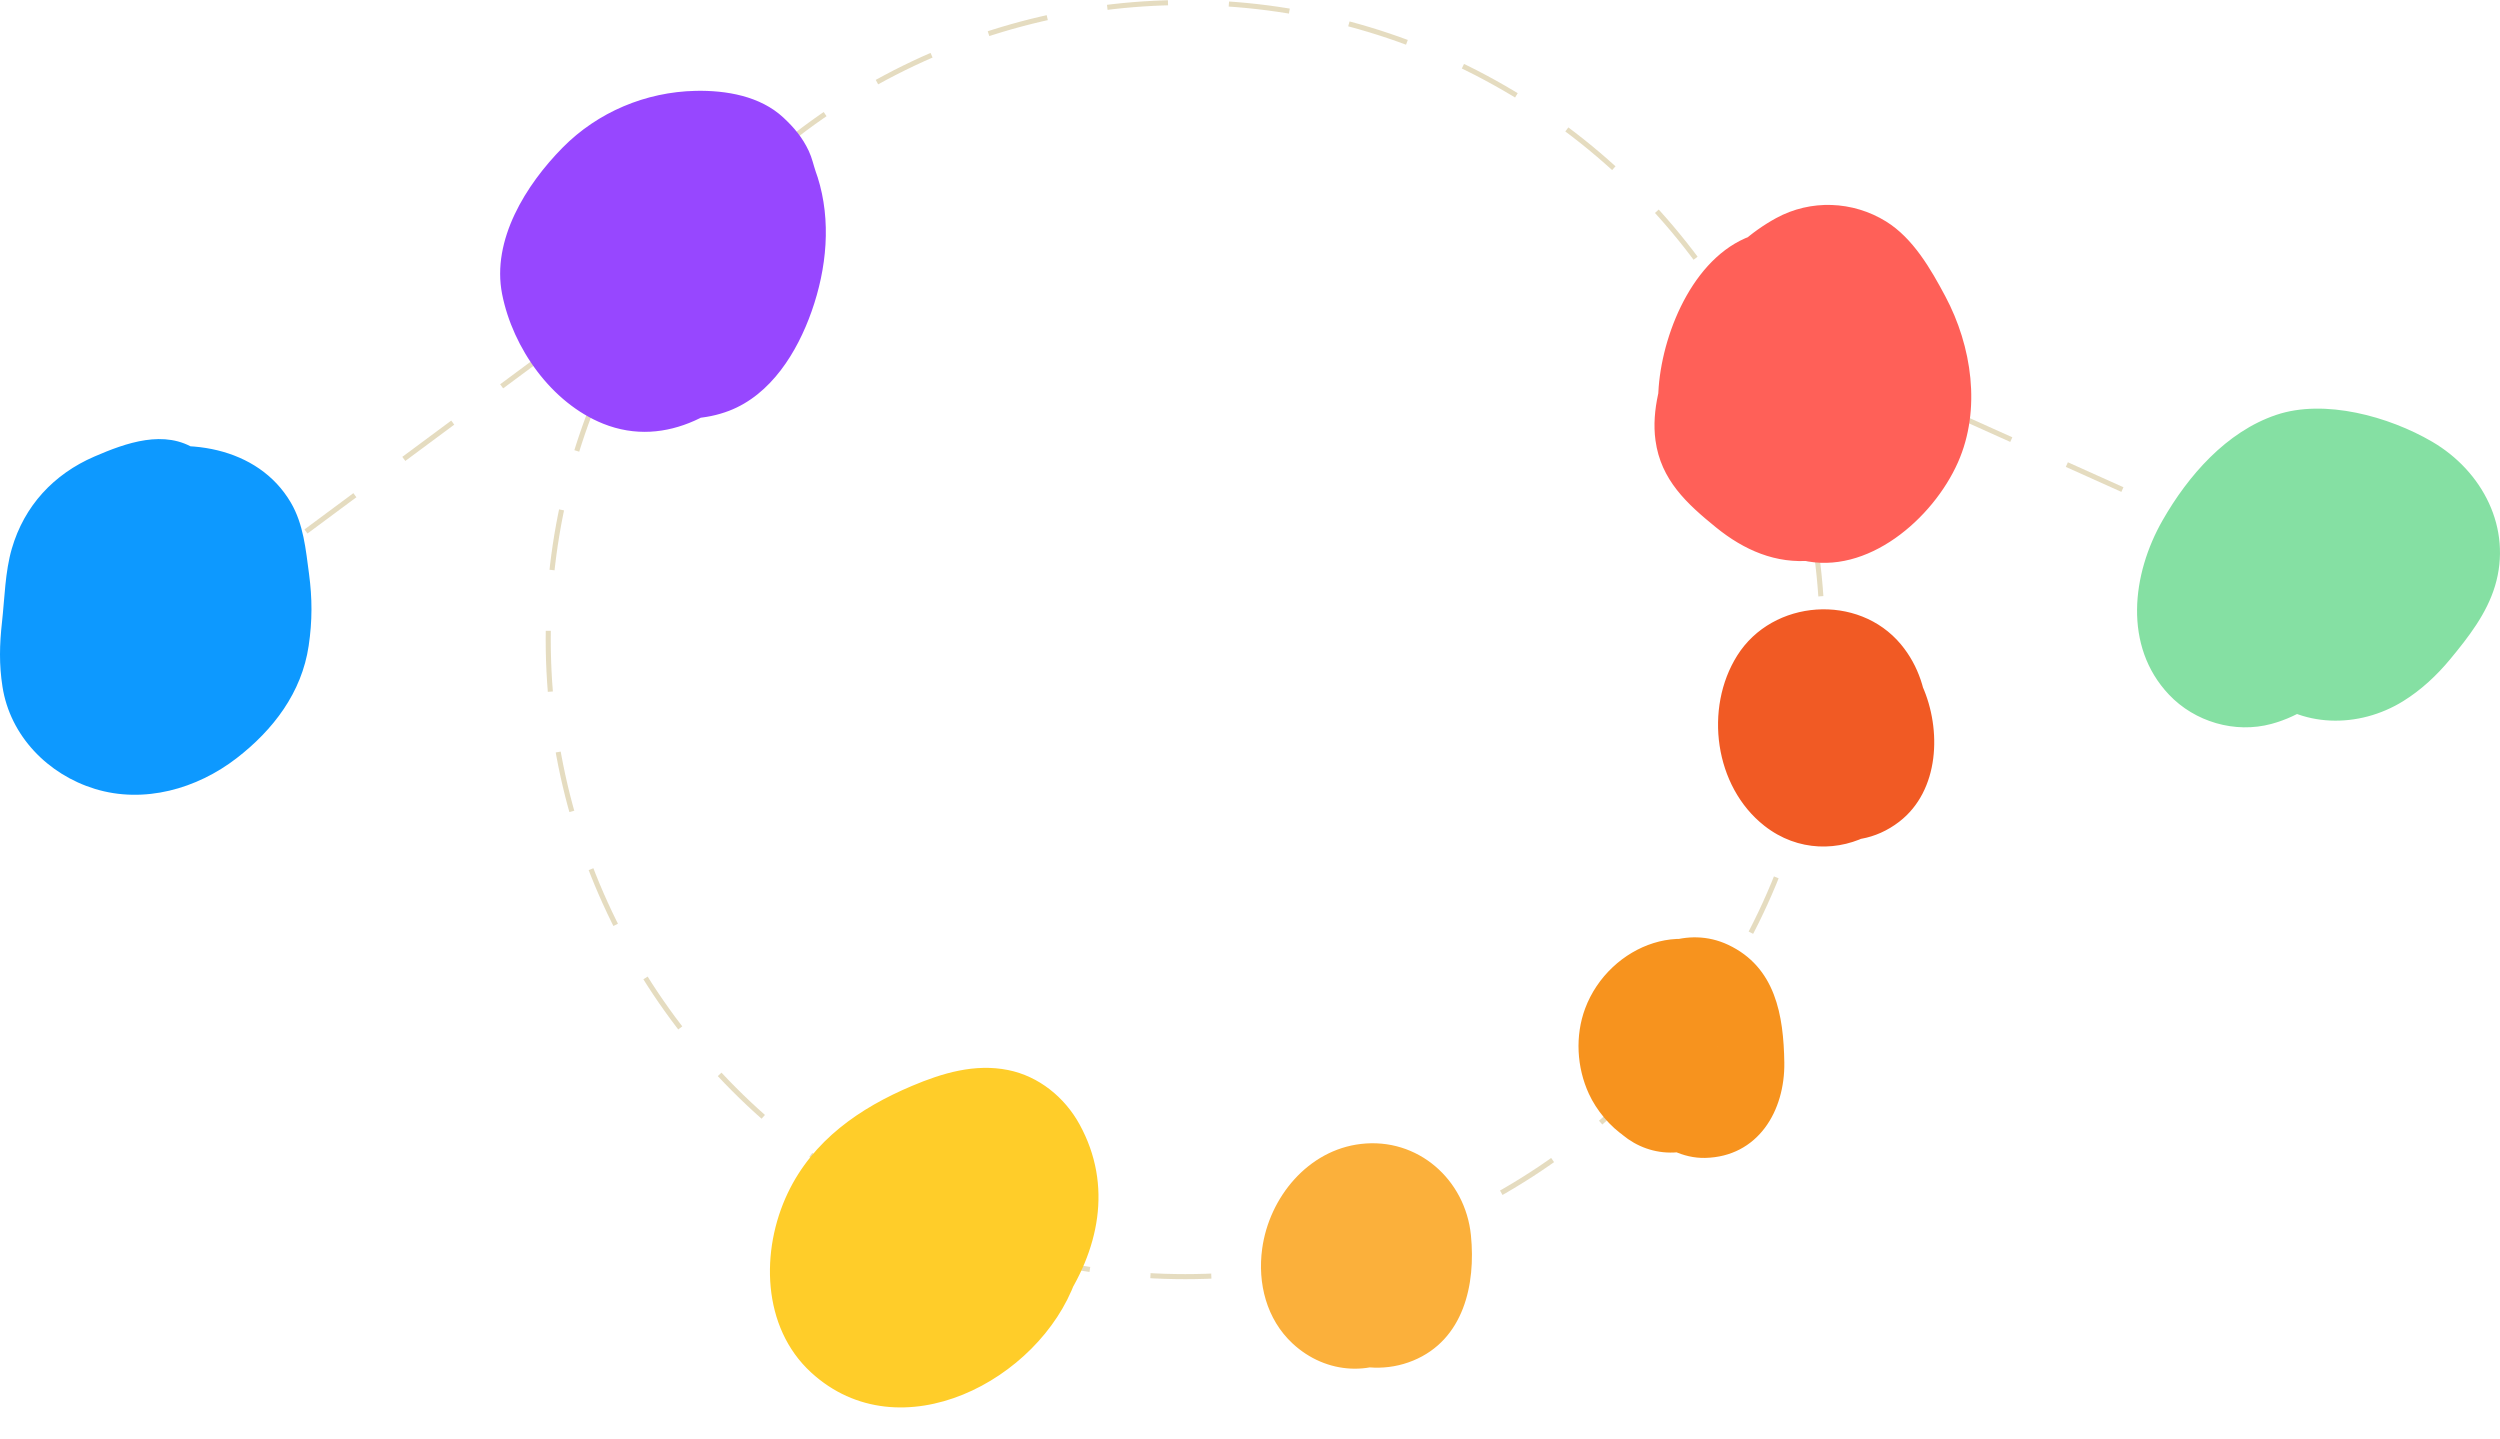 <svg width="985" height="567" viewBox="0 0 985 567" fill="none" xmlns="http://www.w3.org/2000/svg">
<path opacity="0.4" d="M683 124L921 231" stroke="#BEA763" stroke-width="2" stroke-dasharray="24 24"/>
<circle opacity="0.4" cx="467" cy="252" r="251" stroke="#BEA763" stroke-width="2" stroke-dasharray="24 24"/>
<path d="M715.542 138.253C709.379 125.861 692.01 126.513 684.316 137.27C678.741 145.045 675.657 156.083 675.226 165.535C674.156 188.742 685.479 214.819 709.984 220.729C735.683 226.92 761.611 204.347 771.436 182.162C780.665 161.326 776.908 136.354 766.454 116.745C760.749 106.021 753.773 93.875 743.137 87.274C730.017 79.135 713.409 78.483 699.788 85.936C679.506 97.034 666.684 116.712 658.71 137.935C654.474 149.199 650.609 161.378 652.262 173.536C654.38 189.114 664.63 198.473 676.1 207.787C687.086 216.697 699.639 222.28 714.111 220.843C728.377 219.42 741.438 210.042 749.619 198.605C763.375 179.393 765.691 153.082 756.208 131.548C751.223 120.224 742.851 110.26 732.964 102.888C721.469 94.311 706.124 88.094 691.885 92.315C668.296 99.303 655.326 129.652 653.524 152.434C652.38 166.915 654.807 182.948 664.704 194.285C675.224 206.333 691.419 212.182 707.258 209.737C732.896 205.787 755.138 179.762 755.935 153.856C756.439 137.301 750.166 121.779 736.901 111.463C723.533 101.062 704.554 99.772 690.199 108.674C676.131 117.396 672.081 133.193 669.617 148.582C667.127 164.181 666.867 181.84 679.265 193.402C688.803 202.289 702.767 204.456 714.783 199.425C722.334 196.264 727.999 190.07 732.768 183.645C739.821 174.165 745.38 163.469 747.16 151.67C749.919 133.378 740.609 114.879 723.523 107.424C715.276 103.828 706.538 103.96 698.098 106.465C687.061 109.738 679.55 117.815 674.593 127.938C669.265 138.795 668.921 152.943 670.52 164.717C672.66 180.404 680.286 196.031 695.914 202.029C713.17 208.656 732.261 200.136 742.093 185.202C749.622 173.754 752.816 160.491 751.218 146.896C749.085 128.753 734.898 111.438 716.053 109.533C694.821 107.393 677.528 122.217 674.64 143.046C672.818 156.222 674.83 169.182 679.361 181.554C683.598 193.121 698.727 201.005 710.696 198.606C722.703 196.204 735.269 185.927 735.494 172.662C735.543 169.858 735.714 167.064 735.752 164.264C735.82 161.239 735.732 158.218 735.498 155.197C735.353 152.901 735.343 153.763 735.464 157.798C734.869 155.176 736.189 152.236 735.819 149.646C725.001 156.171 714.178 162.686 703.359 169.211C695.506 166.111 691.112 160.958 690.166 153.759C690.428 154.842 690.602 155.938 690.701 157.041C690.742 151.865 690.654 150.876 690.423 154.066C690.015 159.393 692.838 147.628 690.522 152.847C693.072 148.473 693.496 147.623 691.805 150.294C690.297 152.197 690.475 152.064 692.349 149.891C701.193 139.081 714.122 141.528 731.141 157.217C729.961 154.29 730.215 155.297 731.871 160.227C732.291 159.075 731.008 155.891 730.827 154.456C730.671 153.167 730.559 151.859 730.517 150.559C730.574 155.216 730.674 155.909 730.78 152.617C731.103 150.072 732.69 145.139 730.203 152.889C733.048 146.113 729.356 149.589 719.134 163.326C701.086 167.17 690.32 161.868 686.856 147.435C686.979 142.974 686.917 141.894 686.658 144.199C686.324 146.513 686.6 145.452 687.492 141.029C687.127 142.156 686.692 143.274 686.199 144.352C688.574 140.175 688.943 139.469 687.323 142.24C686.295 143.742 685.341 145.291 684.276 146.771C683.567 147.748 682.847 148.731 682.106 149.696C677.223 155.75 681.984 153.101 696.405 141.755C701.558 142.307 706.707 142.847 711.861 143.399C711.459 143.236 711.062 143.058 710.66 142.895C716.307 148.225 721.954 153.554 727.585 158.877C728.022 162.203 728.463 165.54 728.899 168.866C728.91 167.45 728.948 166.035 729.024 164.616C729.141 162.493 729.322 160.367 729.578 158.261C729.792 156.503 730.06 154.747 730.376 153.009C730.444 152.662 730.497 152.309 730.565 151.961C731.245 148.742 731.114 149.183 730.159 153.291C730.344 152.615 730.535 151.922 730.719 151.246C733.85 142.548 728.173 146.479 713.71 163.054C709.3 163.633 704.677 162.883 700.967 160.286C695.87 156.715 697.16 156.414 698.768 158.528C696.153 153.963 695.541 153.156 696.918 156.139C695.614 151.053 695.227 150.131 695.764 153.359C695.71 151.973 695.66 150.597 695.605 149.21C695.16 152.364 695.415 151.669 696.388 147.131C696.571 146.864 695.067 150.599 695.098 150.638C695.75 149.475 696.408 148.322 697.06 147.159C696.438 148.243 695.774 149.292 695.047 150.318C694.652 150.85 694.258 151.383 693.864 151.916C691.759 154.429 692.204 153.98 695.182 150.56C694.674 150.986 694.181 151.418 693.673 151.844C691.512 153.406 691.561 153.397 693.819 151.844C694.395 151.454 694.977 151.074 695.565 150.679C692.327 151.959 693.15 151.735 698.055 149.997C699.472 150.009 700.893 150.031 702.31 150.042C699.157 149.688 699.926 149.963 704.607 150.872C707.25 151.942 709.459 153.603 711.235 155.827C713.407 159.879 713.976 160.824 712.974 158.648C711.299 154.677 714.591 166.431 713.442 159.81C712.302 153.265 712.585 166.077 713.398 159.83C713.631 158.024 713.851 156.132 713.998 154.312C714.424 149.319 713.965 155.856 713.324 156.368C713.692 156.071 717.205 146.081 717.119 145.948C717.783 147.075 713.547 151.955 716.604 147.063C717.742 145.247 719.249 143.608 720.339 141.774C711.609 144.395 702.873 147.033 694.143 149.655C695.31 150.081 696.459 150.555 697.584 151.093C696.778 151.797 691.556 147.385 696.474 150.706C697.003 151.063 699.837 153.617 700.202 153.52C699.218 152.589 698.238 151.67 697.243 150.744C698.116 151.632 698.961 152.546 699.756 153.495C700.145 153.981 700.534 154.466 700.912 154.956C702.807 157.654 702.418 156.932 699.738 152.778C700.075 153.854 700.935 155.037 701.413 156.103C701.658 156.679 701.887 157.249 702.132 157.825C703.248 160.991 703.015 160.146 701.442 155.285C701.711 156.444 701.915 157.605 702.075 158.787C702.362 161.956 702.418 161.139 702.243 156.337C702.077 157.467 702.18 158.726 702.067 159.885C701.999 160.47 701.936 161.065 701.857 161.654C701.307 164.75 701.538 164 702.555 159.416C701.931 159.906 701.055 163.57 700.749 164.42C698.743 169.975 703.819 160.234 701.366 163.088C697.677 167.393 702.855 163.172 702.453 162.482C701.96 162.914 701.462 163.361 700.97 163.793C698.278 165.791 698.898 165.408 702.827 162.67C706.8 160.823 710.903 161.265 714.919 162.604C709.957 160.951 720 166.67 715.635 162.995C712.92 160.704 710.022 158.389 707.135 156.333C702.988 153.379 707.654 156.932 708.226 157.678C708.823 158.452 713.511 169.025 711.275 169.421C711.334 168.788 711.409 168.161 711.468 167.528C712.047 164.406 711.883 164.981 710.974 169.279C710.811 169.181 712.268 165.164 712.434 164.681C713.746 160.663 715.111 156.648 716.672 152.717C717.167 151.466 719.364 144.335 720.639 143.855C720.071 144.941 719.498 146.016 718.929 147.101C719.568 145.997 720.235 144.894 720.931 143.83C721.979 142.225 723.183 140.762 724.262 139.197C726.879 135.386 723.384 141.24 722.889 140.459C722.707 140.171 726.858 136.925 727.172 136.626C731.394 132.57 721.001 139.103 726.543 137.106C721.819 138.248 720.982 138.531 724.055 137.971C720.833 137.609 717.615 137.257 714.393 136.895C712.779 136.326 706.974 129.762 709.826 133.917C710.968 135.582 712.23 137.219 713.416 138.863C717.722 144.82 711.609 135.07 713.613 139.157C714.451 140.879 715.471 142.506 716.297 144.232C717.293 146.305 718.076 148.434 718.994 150.541C721.821 157.082 718.419 144.904 719.315 151.993C719.465 153.179 719.734 154.338 719.883 155.524C720.032 156.71 720.133 157.905 720.19 159.093C720.159 154.728 720.112 154.063 720.058 157.121C720.023 157.453 719.564 162.46 719.473 162.435C720.494 158.653 720.715 157.763 720.129 159.78C719.894 160.637 719.61 161.476 719.295 162.304C719.078 162.849 718.851 163.4 718.634 163.946C717.374 166.608 717.654 166.086 719.475 162.381C718.76 163.493 717.988 164.565 717.142 165.59C715.176 167.883 715.451 167.615 717.963 164.774C717.668 165.764 709.787 172.898 709.349 172.685C710.31 172.123 711.271 171.56 712.227 170.986C708.022 172.726 710.153 172.536 718.646 170.416C720.259 170.63 726.392 174.514 722.807 171.782C718.339 168.378 725.58 176.026 722.38 171.301C721.28 169.671 719.934 167.847 718.6 166.401C716.379 164.007 720.826 171.483 718.599 166.428C717.645 164.27 716.612 162.201 715.866 159.95C717.498 164.943 715.991 159.406 715.853 158.479C715.722 157.628 715.613 152.677 715.512 156.455C715.556 154.668 715.822 152.94 715.978 151.168C716.475 149.099 716.536 147.001 716.185 144.863C715.84 142.947 715.736 142.862 715.872 144.608C714.2 147.732 712.511 150.85 710.839 153.974C710.264 154.31 709.701 154.642 709.126 154.979C715.432 152.745 718.407 144.025 715.542 138.253Z" fill="#FF6058"/>
<path opacity="0.4" d="M82 238L264 103" stroke="#BEA763" stroke-width="2" stroke-dasharray="24 24"/>
<path d="M541.714 480.435C535.963 479.074 531.112 478.719 527.065 483.945C523.046 489.126 522.961 496.258 524.312 502.378C527.438 516.495 536.862 542.585 556.092 533.898C571.488 526.947 570.114 503.382 567.827 489.53C564.861 471.627 548.626 455.669 529.45 461.833C508.059 468.701 499.229 493.511 506.371 513.689C513.512 533.868 536.969 544.218 556.752 536.085C576.7 527.893 581.497 506.125 579.544 486.695C577.334 464.657 558.546 448.114 536.218 450.711C515.362 453.128 500.075 471.752 497.3 491.958C495.423 505.594 498.999 519.749 509.263 529.32C522.435 541.59 541.737 542.849 555.964 531.185C568.119 521.219 570.848 500.875 559.994 488.846C549.94 477.708 529.558 472.898 517.655 484.817C521.11 483.236 524.572 481.635 528.027 480.054C533.073 480.594 538.12 481.134 543.179 481.668C550.198 488.322 552.531 489.918 550.146 486.456C549.639 485.61 549.058 484.814 548.389 484.073C549.09 485.136 549.783 486.218 550.484 487.281C549.561 484.972 549.465 484.935 550.2 487.184C550.791 489.465 550.853 489.389 550.36 486.968C550.365 487.943 550.369 488.918 550.387 489.887C550.157 493.016 548.974 495.485 546.817 497.317C545.388 498.63 545.534 498.564 547.27 497.114C545.005 498.849 543.13 498.953 540.556 499.676C538.566 499.559 538.681 499.603 540.937 499.777C540.023 499.594 539.114 499.425 538.199 499.243C531.083 493.978 533.357 496.514 530.807 491.683C530.916 492.499 531.012 493.321 531.122 494.136C531.158 492.359 531.159 492.326 531.114 494.012C531.106 495.745 530.962 497.459 530.856 499.188C530.626 503.247 531.659 497.835 532.886 496.036C537.656 489.029 543.875 489.363 549.65 493.708C549.254 493.181 548.858 492.654 548.467 492.141C549.417 493.044 549.966 494.127 550.143 495.377C550.567 497.253 550.562 496.919 550.101 494.355C550.163 494.887 550.232 495.433 550.308 495.96C549.598 498.199 549.684 497.712 550.54 494.478C550.968 492.861 551.331 491.241 551.616 489.592C552.623 492.408 541.686 496.302 544.815 496.068C541.905 495.756 538.981 495.449 536.07 495.137C534.563 494.596 535.756 493.9 535.51 495.852C535.262 497.869 536.484 500.845 536.785 502.839C537.357 506.651 537.976 510.424 536.313 514.037C537.842 511.91 539.357 509.789 540.886 507.663C540.443 508.069 540.007 508.489 539.565 508.896C542.005 507.802 544.445 506.707 546.885 505.613C546.446 505.634 546.013 505.668 545.574 505.689C548.081 505.958 550.587 506.227 553.108 506.491C554.451 507.058 554.294 506.744 552.631 505.535C551.324 504.264 550.058 502.974 548.819 501.64C547.123 499.822 545.264 497.997 543.852 495.956C542.958 494.675 541.954 493.508 541.873 491.862C542.342 490.659 542.715 489.419 542.945 488.147C543.201 486.11 542.865 486.181 541.961 488.38C546.357 487.113 546.208 481.495 541.714 480.435Z" fill="#FBB03B"/>
<path d="M667.927 401.014C667.259 400.851 666.581 400.693 665.913 400.53C667.586 401.167 669.274 401.81 670.946 402.447C656.081 392.327 637.209 404.842 637.6 422.178C637.979 439.136 654.605 456.602 671.812 456.216C692.629 455.757 703.308 437.75 703.021 418.611C702.73 400.055 699.578 381.039 680.872 372.245C664.878 364.731 647.49 372.606 636.811 385.133C626.602 397.119 624.619 416.76 628.958 431.415C633.211 445.791 646.952 455.939 662.284 453.846C675.83 451.984 683.682 442.192 689.39 430.89C697.164 415.505 699.169 394.204 686.531 380.774C666.326 359.301 633.963 372.213 624.566 397.292C620.53 408.082 621.223 420.554 626.021 430.962C631.98 443.899 646.969 456.565 662.163 452.222C669.141 450.23 675.884 447.656 680.082 441.204C684.079 435.067 685.443 428.684 684.814 421.36C684.414 416.64 681.722 407.955 677.498 405.043C675.435 402.679 675.745 403.491 678.42 407.482C677.457 405.246 677.434 405.401 678.336 407.942C679.151 409.848 679.385 411.843 679.043 413.937C677.736 418.181 677.604 418.887 678.614 416.044C674.341 425.659 659.606 432.675 649.427 423.228C646.298 419.401 643.165 415.563 640.025 411.741C639.375 409.88 639.083 407.991 639.138 406.051C639.162 403.69 639.081 403.686 638.889 406.057C638.784 406.646 638.689 407.23 638.583 407.818C639.586 403.988 639.764 403.089 639.135 405.102C638.737 405.953 637.493 408.479 637.482 409.25C638.056 408.174 638.624 407.114 639.198 406.037C637.329 408.79 638.041 408.141 641.313 404.099C645.865 402.058 650.417 400.017 654.969 397.976C654.556 398.055 654.148 398.146 653.734 398.226C658.492 398.734 663.26 399.237 668.023 399.756C667.667 399.612 667.317 399.478 666.962 399.334C670.852 402.119 674.747 404.916 678.637 407.701C682.656 418.55 684.077 421.69 682.91 417.143C682.249 414.402 681.473 411.699 680.55 409.022C679.269 405.133 681.245 409.807 681.027 410.763C681.047 410.662 680.091 405.319 680.07 405.302C680.107 406.355 680.154 407.404 680.186 408.446C680.516 406.119 680.471 406.047 680.06 408.225C678.732 410.683 678.153 413.425 675.858 415.405C674.449 416.71 672.808 417.499 670.963 417.771C668.921 418.225 668.55 418.338 669.859 418.108C673.294 417.611 670.767 417.305 662.239 417.193C660.221 415.786 658.199 414.369 656.182 412.962C655.13 411.942 654.502 410.718 654.297 409.317C653.833 407.399 653.857 407.6 654.368 409.919C654.824 413.175 655.152 416.409 655.45 419.695C655.853 424.216 655.872 417.631 655.429 420.061C654.261 426.527 656.926 417.303 657.706 416.214C659.983 413.371 663.155 412.226 667.215 412.77C670.832 410.263 674.074 410.13 676.956 412.377C674.496 410.984 671.911 409.753 669.46 408.382C667.152 407.093 671.05 409.571 671.16 409.64C665.973 405.64 675.613 418.658 670.99 420.189C675.115 418.815 677.447 413.53 676.82 409.48C676.05 404.701 672.321 402.068 667.927 401.014Z" fill="#F7931E"/>
<path d="M710.395 266.462C713.793 264.982 707.145 267.632 707.198 267.623C704.402 268.747 702.277 270.346 700.156 272.402C697.333 275.131 695.429 278.439 694.125 282.124C690.971 291.029 692.477 300.056 695.897 308.611C704.428 329.973 729.615 338.17 748.319 323.742C764.217 311.476 765.039 287.413 757.429 270.345C748.636 250.637 725.379 240.57 705.358 249.561C684.482 258.921 678.452 286.668 686.623 306.684C697.637 333.649 733.735 338.332 750.218 313.863C762.212 296.057 762.937 270.689 748.979 253.899C732.193 233.712 698.467 236.018 684.468 258.282C671.399 279.067 675.469 309.877 695.15 325.35C721.73 346.254 760.668 324.333 756.651 290.887C754.741 275.009 739.622 263.662 724.274 263.999C709.025 264.335 694.17 276.334 693.144 292.323C694.844 280.079 701.1 273.514 711.928 272.635C720.916 267.586 729.295 269.34 737.035 277.897C742.191 284.468 739.916 281.441 738.278 278.846C738.74 280.26 739.197 281.663 739.659 283.078C739.332 280.397 739.243 280.422 739.403 283.178C738.286 287.697 738.109 291.048 734.772 294.841C730.629 300.1 724.568 302.33 716.582 301.547C711.743 298.981 706.899 296.402 702.06 293.836C699.085 290.563 698.135 285.722 698.326 281.475C698.066 287.073 700.94 276.327 698.345 281.839C695.731 287.403 702.289 276.741 702.916 276.317C707.827 274.115 712.738 271.913 717.65 269.711C740.063 293.229 747.903 296.632 741.178 279.871C740.839 278.86 740.507 277.832 740.193 276.81C737.183 267.569 739.515 287.333 740.827 281.233C739.146 285.647 737.465 290.06 735.791 294.456C738.372 290.385 736.005 292.15 728.692 299.749C726.698 300.743 724.628 301.183 722.459 301.051C720.457 301.259 718.494 300.977 716.592 300.194C709.978 294.563 707.89 293.203 710.335 296.096C711.609 297.721 711.201 297.1 709.106 294.251C708.235 290.58 708.149 290.259 708.842 293.278C709.019 294.921 709.147 300.905 709.162 294.312C708.538 298.107 709.405 297.03 711.767 291.063C714.319 283.087 720.699 280.384 730.89 282.948C724.096 281.272 722.883 280.998 727.261 282.121C726.631 281.901 725.996 281.669 725.379 281.443C729.927 284.226 728.538 284.074 730.647 286.888C730.821 288.748 730.916 288.576 730.931 286.402C730.702 281.281 730.723 280.239 730.97 283.256C730.021 285.748 729.072 288.241 728.123 290.733C728.454 290.254 728.779 289.764 729.122 289.28C737.591 276.8 724.416 260.348 710.395 266.462Z" fill="#F15A24"/>
<path d="M242.117 79.741C235.709 79.051 229.603 81.165 224.505 85.045C216.772 90.931 214.133 98.647 214.315 108.097C214.482 117.032 217.291 125.333 220.444 133.625C223.559 141.832 227.8 150.258 235.116 155.525C241.915 160.415 250.372 162.316 258.46 163.846C268.051 165.659 278.067 165.383 287.263 161.854C303.8 155.512 314.117 138.718 319.768 122.698C325.742 105.781 327.601 86.956 322.121 69.727C320.089 63.352 323.493 73.82 321.524 68.039C320.477 64.96 319.979 62.3 318.655 59.475C316.141 54.127 312.85 50.244 308.643 46.321C299.535 37.831 286.107 35.537 274.026 35.797C254.431 36.224 235.525 44.136 221.687 58.148C207.262 72.757 193.612 94.521 197.839 115.904C202.053 137.192 217.301 158.761 237.605 166.924C262.749 177.031 286.973 161.854 302.216 142.576C315.94 125.24 325.922 101.079 316.673 79.383C306.385 55.242 277.295 45.543 253.621 54.578C232.665 62.569 218.24 84.319 216.358 106.355C214.219 131.404 225.188 163.525 253.816 167.058C284.711 170.864 298.334 140.218 301.768 115.052C303.287 103.869 303.559 91.391 299.062 80.877C292.141 64.729 275.303 54.056 257.541 56.732C225.549 61.559 216.557 103.47 225.749 129.595C231.857 146.933 249.745 157.396 267.888 154.795C285.323 152.295 296.558 137.291 303.42 122.452C309.377 109.569 312.549 93.285 306.906 79.794C298.505 59.732 274.501 51.75 255.271 61.038C242.776 67.06 233.584 80.061 230.068 93.284C226.179 107.905 227.113 120.553 231.779 134.902C235.231 145.507 247.575 152.879 258.076 154.009C269.649 155.266 281.413 150.035 288.156 140.522C304.286 117.762 316.428 72.569 282.356 58.962C261.327 50.573 241.209 64.243 234.01 83.854C229.813 95.267 228.587 108.202 231.048 120.121C234.547 137.036 250.653 151.441 268.781 147.804C285.422 144.471 300.464 128.137 296.464 110.072C296.106 108.465 295.987 106.78 295.623 105.19C294.875 101.875 294.966 113.032 295.82 106.826C296.441 102.332 295.679 108.192 294.986 109.199C295.251 108.24 295.569 107.3 295.939 106.381C298.712 99.546 294.383 103.848 282.958 119.299C274.564 119.543 266.182 119.781 257.788 120.024C258.167 120.159 258.552 120.305 258.93 120.439C252.831 114.686 246.726 108.92 240.626 103.166C239.442 89.994 238.724 86.55 238.453 92.827C238.376 93.528 238.294 94.217 238.229 94.912C238.052 96.295 237.817 97.676 237.516 99.041C238.631 94.645 238.834 93.613 238.102 95.954C237.265 97.836 236.529 99.876 235.802 101.809C234.763 104.013 235.251 103.099 237.296 99.068C236.577 100.274 235.806 101.431 234.989 102.579C253.777 104.455 272.565 106.33 291.366 108.2C292.787 113.632 293.142 114.617 292.389 111.16C292.302 110.547 292.222 109.916 292.136 109.303C292.083 114.614 292.127 115.551 292.278 112.108C292.672 109.497 292.549 109.611 291.903 112.435C289.311 117.088 292.429 111.605 292.913 110.229C293.942 108.001 293.389 109.06 291.251 113.437C299.433 102.931 288.275 104.342 257.77 117.657C254.203 113.288 250.624 108.925 247.058 104.556C246.332 93.148 245.692 89.814 245.119 94.546C244.992 95.588 244.807 96.627 244.58 97.641C245.666 93.374 245.844 92.382 245.114 94.664C244.794 95.663 244.427 96.653 244.019 97.618C242.062 103.203 248.099 92.921 244.006 97.783C243.615 98.364 243.218 98.933 242.827 99.514C247.679 93.601 254.409 90.743 263.015 90.941C268.081 92.87 273.164 94.806 278.23 96.736C280.928 99.104 283.096 101.869 284.754 105.051C286.142 110.571 286.57 111.654 286.037 108.3C286.813 117.527 286.367 108.746 286.539 106.351C287.029 99.237 285.088 113.26 286.57 106.323C293.139 90.442 277.843 90.347 240.701 106.015C239.424 100.938 239.008 100.14 239.476 103.638C238.4 94.647 239.184 103.697 238.951 106.119C238.741 108.299 238.308 110.434 238.05 112.607C237.365 115.956 237.522 115.466 238.533 111.13C238.166 112.541 237.752 113.943 237.314 115.327C236.103 118.376 236.563 117.721 238.693 113.362C248.66 107.386 251.093 105.253 246.015 106.979C251.453 106.12 256.873 105.254 262.311 104.395C257.616 104.327 280.591 111.177 280.274 117.837C280.362 116.031 276.453 112.771 279.257 116.28C279.431 116.926 279.605 117.572 279.791 118.213C279.499 117.142 279.273 116.056 279.112 114.954C279.05 114.591 278.989 114.227 278.927 113.864C278.605 110.43 278.537 110.925 278.704 115.369C278.355 114.816 279.014 111.246 279.039 110.946C279.335 106.018 278.398 112.392 278.392 112.38C278.176 112.028 279.727 108.508 279.72 108.525C280.847 106.094 280.825 106.045 279.685 108.382C278.43 110.654 278.524 110.67 279.967 108.429C280.18 108.16 280.385 107.908 280.598 107.639C282.064 105.837 281.406 106.567 278.635 109.852C280.282 108.129 283.041 108.079 276.663 110.881C270.177 113.731 271.785 111.793 274.157 111.657C266.185 112.131 269.669 111.467 271.605 111.845C270.247 111.498 268.889 111.151 267.514 110.797C269.812 111.722 269.735 111.583 267.3 110.385C262.722 107.702 268.5 113.353 265.162 108.911C263.302 106.442 261.934 103.941 260.437 101.28C259.779 98.49 259.665 98.396 260.094 101C260.106 96.634 259.966 95.61 259.674 97.9C259.504 101.655 261.764 92.675 259.973 96.013C259.382 97.118 258.888 98.44 258.465 99.629C257.162 103.314 262.403 93.808 258.368 99.832C257.503 101.133 256.724 102.467 255.836 103.749C254.16 106.181 252.393 109.218 250.107 111.098C255.396 106.742 251.387 108.945 250.595 110.184C248.292 111.897 248.214 112.077 250.359 110.724C252.559 109.491 252.415 109.527 249.923 110.818C252.741 110.091 254.174 109.767 256.918 110.072C251.948 109.519 258.399 110.596 259.008 110.757C253.147 109.155 263.327 113.413 260.123 111.242C256.977 109.104 263.783 115.917 261.698 112.752C260.986 111.681 257.713 108.774 260.506 111.708C263.553 114.919 259.614 109.978 259.173 109.09C258.48 107.706 257.829 106.288 257.179 104.87C256.86 104.159 256.547 103.459 256.227 102.748C255.26 100.299 255.192 100.373 256.011 102.975C256.195 103.646 256.392 104.311 256.577 104.981C254.671 115.237 254.468 117.95 255.945 113.101C256.535 111.866 256.932 110.457 257.458 109.207C257.74 108.544 259.283 105.781 259.186 105.405C259.55 106.864 256.438 110.229 258.59 106.628C260.022 104.233 261.425 101.837 263.082 99.588C263.352 99.22 267.273 93.653 264.463 97.563C261.949 101.066 265.453 96.67 266.307 95.925C267.616 94.773 269.088 93.824 270.395 92.702C273.397 90.124 265.564 95.012 269.211 93.421C270.483 92.865 271.696 92.147 272.968 91.591C273.282 91.451 273.613 91.317 273.927 91.176C276.918 90.096 276.503 90.137 272.684 91.313C273.252 90.899 280.486 89.394 280.876 89.973C281.115 90.344 274.024 89.293 280.032 90.191C282.084 90.503 284.038 90.887 286.07 91.251C287.379 91.489 290.53 92.539 285.466 90.841C289.934 92.343 285.511 91.038 285.109 90.465C283.873 88.904 282.643 87.355 281.407 85.794C281.659 86.42 281.922 87.041 282.174 87.667C281.838 87.788 281.717 84.482 282.136 88.002C282.349 89.703 282.663 91.373 282.809 93.089C282.847 93.594 282.936 97.798 282.962 95.498C282.989 93.168 282.826 97.456 282.8 97.946C282.676 100.03 282.471 102.092 282.189 104.145C281.995 105.521 281.766 106.884 281.502 108.233C280.796 111.925 282.987 104.018 281.01 110.207C280.171 112.857 279.303 115.477 278.236 118.041C277.704 119.308 277.147 120.587 276.539 121.815C277.695 119.515 276.138 122.473 275.961 122.755C275.21 123.86 274.479 125.071 273.59 126.093C275.698 123.655 271.669 128.431 273.632 126.349C273.545 126.446 270.584 127.918 272.591 127.192C270.77 127.849 268.199 128.06 266.282 128.21C265.415 128.28 260.312 127.946 257.957 127.67C256.638 127.508 255.229 127.401 253.94 127.11C255.534 127.467 252.594 125.917 253.317 126.722C253.232 126.63 251.164 123.472 250.537 122.363C247.456 116.849 244.141 110.716 242.723 104.515C241.499 99.168 239.822 91.779 244.503 87.841C247.528 85.282 246.045 80.167 242.117 79.741Z" fill="#9747FF"/>
<path d="M379.848 446.71C372.539 442.625 364.193 441.85 356.059 443.369C345.213 445.395 336.706 453.055 329.889 461.46C316.818 477.537 304.089 498.357 311.862 519.655C320.149 542.39 347.302 548.531 368.989 547.029C390.468 545.54 406.299 531.633 417.99 514.677C432.967 492.941 438.613 467.178 425.34 442.999C419.469 432.317 409.295 424.019 397.176 421.591C384.039 418.958 371.321 422.783 359.336 427.841C338.711 436.553 320.298 449.251 310.381 470.06C299.63 492.619 300.115 522.902 319.593 540.765C354.604 572.871 409.505 543.81 423.615 504.875C430.985 484.526 432.268 459.692 418.376 441.595C406.986 426.766 389.502 422.308 371.871 427.036C362.098 429.664 352.537 434.032 343.869 439.201C323.295 451.466 308.092 476.045 311.853 500.504C316.61 531.504 344.978 551.146 375.592 543.314C397.487 537.702 418.133 515.902 420.604 493.238C423.81 463.882 398.791 440.49 369.767 442.631C355.575 443.678 341.59 451.825 333.099 463.161C323.572 475.886 315.995 493.167 321.678 509.084C329.722 531.606 354.484 534.435 374.16 527.542C385.917 523.42 396.873 516.028 405.236 506.807C421.868 488.451 417.258 459.27 395.053 447.736C379.41 439.605 360.832 443.613 347.79 454.618C333.382 466.784 321.048 486.054 328.04 505.62C333.141 519.906 347.273 529.286 362.385 528.413C365.902 528.213 369.452 527.568 372.786 526.355C375.634 524.92 378.469 523.484 381.309 522.022C386.091 519.355 382.777 520.392 371.392 525.138C379.802 523.593 387.03 520.936 392.835 514.274C398.035 508.296 401.569 498.719 400.55 490.73C398.572 475.19 383.653 458.098 366.14 461.585C360.599 462.679 356.525 463.573 351.69 466.049C349.992 466.85 348.335 467.71 346.726 468.657C341.808 471.504 345.272 470.289 357.159 464.994C362.697 466.038 368.234 467.083 373.784 468.13C373.436 467.923 373.074 467.725 372.726 467.518C376.813 471.06 380.91 474.616 384.997 478.157C384.76 477.778 384.522 477.398 384.272 477.015C386.081 482.112 387.888 487.22 389.709 492.319C386.122 504.709 385.426 508.534 387.609 503.791C388.029 502.865 388.508 501.963 389.048 501.086C386.498 504.767 385.978 505.674 387.49 503.807C388.13 503.013 388.825 502.268 389.564 501.557C388.581 502.467 387.597 503.377 386.614 504.286C389.764 502.342 388.713 502.517 383.465 504.788C366.528 512.327 357.941 499.238 357.719 465.512C357.064 466.251 356.389 466.962 355.668 467.638C353.229 470.322 361.056 463.809 356.398 466.706C355.595 467.276 354.771 467.816 353.93 468.315C351.912 469.519 352.858 469.079 356.752 467.017C356.576 466.855 351.549 469.051 351.257 469.163C350.631 469.342 350.002 469.532 349.375 469.711C357.024 467.352 364.422 469.121 371.569 475.019C375.12 482.016 378.659 489.01 382.207 496.02C382.065 497.797 381.923 499.574 381.771 501.337C379.992 506.259 379.716 507.108 380.925 503.909C381.394 502.992 383.535 499.775 383.515 498.856C382.743 500.077 381.972 501.297 381.213 502.52C383.422 500.102 382.733 500.539 379.146 503.844C379.629 503.471 380.124 503.101 380.604 502.74C383.375 501.034 382.638 501.384 378.42 503.797C376.75 504.113 375.077 504.442 373.407 504.759C374.391 504.596 375.371 504.523 376.362 504.53C374.583 504.465 372.804 504.4 371.011 504.345C374.212 505.065 373 504.592 367.382 502.952C372.546 505.292 361.523 497.736 365.564 501.591C362.916 499.3 361.048 496.499 359.963 493.163C361.528 497.917 361.409 494.789 359.575 483.748C358.825 490.32 362.87 477.553 359.509 483.413C363.584 476.295 360.39 481.543 359.199 483.213C355.557 488.312 364.796 479.707 359.504 483.167C358.981 483.546 358.474 483.914 357.952 484.292C355.154 486.006 355.861 485.74 360.061 483.492C359.488 483.731 358.916 483.959 358.343 484.198C355.195 485.176 356.045 485.04 360.867 483.798C360.266 483.839 359.666 483.881 359.065 483.922C362.28 483.549 365.311 484.147 368.159 485.715C362.667 483.133 373.513 490.81 369.192 486.528C372.411 490.435 373.059 491.098 371.158 488.536C373.247 493.105 373.676 493.908 372.414 490.963C370.532 485.093 372.645 498.21 372.659 492.054C372.549 493.527 372.424 495.012 372.313 496.485C372.459 495.096 372.703 493.737 373.06 492.387C372.65 493.675 372.227 494.962 371.814 496.262C372.354 494.973 372.988 493.726 373.695 492.507C373.009 493.55 372.324 494.58 371.638 495.624C372.495 494.497 373.395 493.416 374.374 492.39C378.455 487.219 369.201 495.357 374.868 492.096C375.823 491.542 379.068 488.546 380.178 488.743C379.099 489.274 378.017 489.817 376.937 490.348C378.2 489.735 379.482 489.153 380.785 488.6C383.363 487.501 386.112 486.731 388.66 485.588C389.266 485.38 389.87 485.185 390.476 484.977C387.722 485.913 384.912 486.053 382.069 485.414C378.766 483.799 375.447 482.193 372.144 480.578C369.024 476.626 368.363 475.96 370.202 478.575C369.538 477.316 368.876 476.044 368.211 474.785C368.638 475.87 368.995 476.981 369.283 478.118C368.947 476.689 368.614 475.247 368.278 473.818C368.437 474.956 368.558 476.087 368.638 477.236C368.659 477.807 368.693 478.38 368.714 478.951C368.69 482.22 368.774 481.231 368.965 475.983C368.398 477.346 368.517 479.584 368.211 481.073C367.444 484.794 365.252 485.759 368.902 480.005C367.73 481.846 367.168 484.343 366.139 486.313C365.864 486.816 365.589 487.318 365.312 487.832C363.677 490.552 364.186 489.837 366.848 485.7C365.685 486.537 364.615 488.655 363.646 489.76C362.614 490.932 360.864 492.148 360.051 493.451C361.094 492.5 362.136 491.55 363.181 490.588C362.287 491.295 361.371 491.986 360.424 492.632C359.953 492.942 359.468 493.263 358.997 493.574C356.304 495.141 357.076 494.809 361.31 492.58C360.053 492.691 357.717 494.003 356.526 494.512C350.934 496.898 363.009 494.369 356.854 494.484C355.616 494.624 354.377 494.7 353.126 494.708C358.013 495.102 358.842 495.078 355.609 494.661C349.382 493.513 361.856 497.953 356.433 494.868C357.589 495.641 358.745 496.413 359.901 497.185C357.648 495.123 358.078 495.643 361.212 498.772C361.75 499.879 362.279 500.971 362.818 502.078C361.806 499.039 361.807 499.645 362.808 503.906C362.358 503.692 362.355 497.97 362.303 497.973C362.223 499.285 362.156 500.6 362.078 501.9C362.213 500.572 362.407 499.269 362.666 497.964C362.8 497.32 362.937 496.662 363.072 496.018C363.941 492.844 363.712 493.445 362.363 497.791C362.066 497.593 364.707 492.744 364.887 492.34C366.513 489.593 366.18 489.994 363.899 493.545C364.684 492.456 365.515 491.402 366.378 490.379C366.819 489.882 367.263 489.373 367.717 488.879C369.941 486.657 369.544 486.917 366.529 489.647C367.598 488.148 370.242 486.765 371.749 485.748C373.223 484.763 375.581 482.785 377.317 482.391C376.423 482.828 375.529 483.265 374.644 483.717C375.951 483.074 377.268 482.447 378.595 481.834C382.618 479.977 386.709 478.236 390.77 476.45C392.851 475.528 397.832 475.012 392.304 475.013C390.316 474.896 388.436 474.412 386.64 473.545C381.017 467.768 379.527 466.649 382.183 470.191C379.495 464.22 382.19 470.837 382.576 471.799C385.169 478.409 380.572 467.052 382.768 473.716C382.801 474.431 382.823 475.131 382.856 475.846C383.124 472.65 383.083 472.526 382.735 475.463C382.484 476.382 380.202 482.948 382.402 477.706C381.533 479.785 380.597 481.812 379.526 483.8C379.289 484.232 375.435 490.593 378.317 486.175C375.708 490.168 372.655 493.715 369.576 497.335C365.834 501.732 373.218 495.445 368.288 498.355C365.986 499.763 366.123 499.789 368.671 498.44C367.45 498.97 366.193 499.416 364.916 499.768C370.004 498.137 364.348 499.635 363.11 499.71C361.767 499.792 360.423 499.809 359.087 499.789C362.05 500 362.142 499.992 359.348 499.774C357.291 499.541 355.233 499.32 353.176 499.086C351.725 498.993 350.29 498.812 348.866 498.57C346.16 497.956 346.081 497.967 348.628 498.602C349.191 498.966 349.744 499.315 350.307 499.679C352.084 501.87 352.264 501.942 350.856 499.911C352.079 502.307 352.236 502.362 351.324 500.09C351.787 502.626 351.867 502.679 351.547 500.274C352.256 497.882 352.691 494.279 354.235 490.33C356.035 485.709 357.878 480.928 360.436 476.655C363.958 470.761 369.598 463.474 376.928 462.667C385.286 461.666 387.029 450.72 379.848 446.71Z" fill="#FFCD29"/>
<path d="M921.897 193.433C922.984 189.031 921.24 185.058 918.124 181.885C912.022 175.668 903.504 176.611 896.601 181.127C890.356 185.215 886.868 192.104 884.139 198.778C880.709 207.167 877.893 215.671 876.564 224.66C874.006 241.953 877.65 260.275 890.87 272.652C906.248 287.029 929.443 287.058 946.851 276.253C953.911 271.88 960.085 266.12 965.359 259.746C972.533 251.071 979.707 241.882 983.023 230.92C989.912 208.125 978.078 185.586 958.227 174.01C941.248 164.092 915.866 157.032 896.801 163.477C877.15 170.123 862.115 187.43 852.068 204.995C839.963 226.146 836.504 254.558 854.555 273.666C864.716 284.428 880.594 289.102 894.972 285.214C906.405 282.127 916.066 275.053 924.627 267.092C939.819 252.986 952.853 232.978 954.082 211.84C955.84 181.499 925.485 153.273 896.001 170.68C874.849 183.171 870.304 216.328 877.036 237.894C880.751 249.814 887.611 260.804 898.602 267.307C912.636 275.624 930.058 274.567 943.564 265.849C965.959 251.414 971.947 221.502 960.657 198.249C947.065 170.28 909.006 162.891 889.198 188.516C872.305 210.383 864.945 244.597 884.667 267.021C897.944 282.127 919.739 283.428 936.418 273.323C948.995 265.72 958.613 252.915 963.358 239.109C968.174 225.089 966.945 209.039 958.827 196.477C948.723 180.842 927.886 171.481 909.664 177.712C878.336 188.431 869.475 226.947 877.136 255.945C881.838 273.724 902.446 286.3 920.382 280.498C937.204 275.053 951.81 255.702 944.936 237.251C944.364 235.708 943.907 234.15 943.364 232.592C941.606 227.59 944.335 233.307 943.364 234.579C942.778 235.35 944.578 225.289 942.921 231.777C941.663 236.751 943.106 231.263 943.364 230.291C943.764 228.762 946.05 224.774 943.664 228.89C942.392 233.664 938.647 236.322 932.459 236.88C927.614 242.782 922.183 244.254 916.152 241.281C911.807 241.253 908.506 239.395 906.248 235.722C903.275 233.692 901.332 230.963 900.417 227.547C899.617 224.989 899.202 221.745 899.888 219.115C900.417 217.071 902.575 214.084 900.36 217.629C898.159 221.144 900.045 218.114 901.389 216.5C898.816 219.572 900.889 217.1 902.875 215.942C919.525 211.254 930.401 214.784 935.503 226.518C938.161 232.063 939.076 233.478 938.219 230.763C937.375 227.418 937.99 237.823 938.447 233.421C938.547 232.478 938.905 227.09 938.219 231.82C937.518 236.565 938.547 231.206 938.804 230.262C939.062 229.319 940.034 224.846 940.734 224.531C938.133 225.689 940.677 229.662 940.52 225.546C940.848 224.932 941.177 224.331 941.506 223.717C931.13 226.604 920.74 229.476 910.364 232.363C907.992 231.149 906.105 228.733 904.676 226.547C906.948 230.02 904.347 225.503 903.875 224.174C905.719 229.362 903.904 218.729 903.718 222.388C903.504 226.318 905.39 215.956 904.161 219.701C902.947 223.402 907.32 214.184 905.233 217.5C904.047 219.386 907.849 214.67 908.678 214.056C917.081 207.796 929.886 210.597 936.003 218.615C933.031 214.713 937.275 219.672 936.489 220.23C936.532 220.201 935.146 215.742 935.246 215.728C935.818 215.685 935.317 222.331 935.489 216.971C935.517 216.014 935.532 209.296 935.375 214.041C935.246 218.229 935.918 213.284 936.018 212.383C936.575 210.697 936.432 210.883 935.603 212.927C933.459 218.429 929.1 222.173 922.498 224.174C917.181 224.174 911.85 224.174 906.534 224.174C902.246 223.56 896.158 216.885 894.8 213.012C894.572 212.383 893.528 205.681 894.729 206.081C894.872 206.124 893.871 209.254 893.843 209.482C893.371 213.17 894.657 207.567 894.7 207.839C894.815 208.425 893.357 210.44 893.057 210.969C891.742 213.312 890.255 215.542 888.755 217.757C885.168 223.031 889.269 217.171 889.255 217.114C889.341 217.428 887.24 219.415 886.983 219.687C885.439 221.373 883.824 223.002 882.152 224.56C880.866 225.746 874.563 230.563 880.223 226.389C878.765 227.461 877.064 227.218 879.708 227.133C883.838 227.004 884.625 226.389 889.298 227.733C893.728 228.99 897.93 231.477 900.46 235.65C900.546 235.808 902.06 241.367 901.432 238.252C900.817 235.165 901.517 240.438 901.517 240.524C900.889 233.564 901.517 241.824 901.031 241.396C900.317 240.795 903.933 233.164 901.117 239.323C902.318 236.679 903.761 234.15 905.276 231.677C906.748 229.305 908.334 227.018 909.935 224.732C913.108 220.215 907.005 227.733 910.864 223.717C911.264 223.302 915.295 218.772 915.552 218.972C914.694 219.587 913.837 220.215 912.979 220.83C913.565 220.43 914.166 220.015 914.752 219.615C915.366 219.244 915.981 218.886 916.581 218.515C915.523 218.901 914.466 219.301 913.408 219.687C913.937 219.701 915.952 218.886 916.424 218.615C919.582 216.785 913.865 219.244 914.251 218.643C914.694 217.972 924.198 219.301 920.111 218.743C916.867 218.315 923.655 219.386 924.741 219.587C927.528 220.115 930.215 220.844 932.959 221.53C934.374 221.888 936.932 223.674 933.202 221.444C934.088 221.973 935.103 222.631 936.032 223.074C938.562 224.246 935.446 222.631 935.017 222.259C936.218 223.331 936.218 224.732 935.818 222.888C935.675 222.231 934.688 220.401 934.36 219.687C934.974 221.03 934.26 222.473 934.774 220.701C934.917 220.187 935.732 215.642 934.731 218.743C934.603 219.129 933.459 223.46 934.131 221.487C934.86 219.301 933.488 222.874 933.431 223.002C932.888 224.074 932.33 225.146 931.744 226.204C930.401 228.676 929 231.12 927.5 233.492C925.356 236.88 923.384 239.552 920.797 241.453C919.01 242.768 917.067 243.84 915.266 243.139C918.253 244.297 912.794 242.196 915.952 243.139C915.48 242.996 913.079 241.096 915.18 242.839C914.208 242.039 913.265 241.067 912.436 240.109C913.622 241.481 910.836 237.465 910.407 236.565C910.078 235.879 909.492 234.307 909.006 231.706C908.02 226.289 908.663 220.473 909.163 215.027C909.621 210.083 909.864 204.594 911.693 199.907C912.694 197.363 912.808 198.592 914.251 197.434C915.123 196.734 916.438 195.119 917.31 194.633C919.596 193.361 916.209 193.661 918.539 194.705C919.854 195.348 921.512 194.976 921.897 193.433Z" fill="#85E0A3"/>
<path d="M77.146 201.325C80.18 196.002 74.003 189.261 67.88 189.316C61.757 189.37 56.543 193.567 51.892 197.546C48.33 200.599 44.769 203.633 41.208 206.685C38.719 208.811 36.157 211.027 34.667 213.953C33.123 216.969 32.851 220.457 32.614 223.836C32.033 232.139 31.433 240.443 30.852 248.746C30.289 256.794 29.889 265.552 34.45 272.202C38.846 278.597 47.168 281.558 54.889 280.832C62.611 280.105 69.733 276.162 75.674 271.184C80.271 267.314 84.359 262.699 86.848 257.23C91.881 246.166 89.846 233.32 87.72 221.347C87.066 217.695 86.158 213.626 83.051 211.609C80.962 210.246 78.327 210.155 75.838 210.083C69.043 209.919 62.066 209.774 55.634 211.99C49.203 214.207 43.316 219.312 42.171 226.017" fill="#0D99FF"/>
<path d="M82.121 206.322C91.205 197.946 86.772 183.484 77.378 177.215C64.951 168.93 49.598 174.508 37.171 179.886C21.164 186.808 9.573 199.29 4.667 216.133C1.996 225.29 1.833 235.701 0.779 245.185C-0.184 253.942 -0.402 261.755 0.979 270.566C3.995 289.971 18.893 305.141 37.353 310.81C56.739 316.769 77.578 310.81 93.222 298.728C107.648 287.59 118.894 272.892 121.619 254.433C123.073 244.585 123.055 235.81 121.746 226.017C120.456 216.442 119.603 206.576 114.588 198.019C88.643 153.778 -1.71 180.213 10.881 234.629C16.277 257.957 48.835 266.551 65.06 248.927C67.458 246.329 69.857 243.477 71.782 240.533C74.617 236.173 71.092 240.86 69.293 242.15C68.058 243.041 62.698 244.331 65.914 243.931C71.056 243.277 60.318 243.804 65.569 243.622C67.949 243.549 70.529 243.658 72.891 243.422C73.872 243.44 74.835 243.44 75.816 243.459C68.73 237.554 61.662 231.649 54.577 225.726C54.322 228.651 56.212 233.211 56.721 236.173C55.903 231.358 56.648 235.428 56.775 238.062C56.884 240.079 56.721 242.114 56.793 244.131C57.011 249.273 57.32 239.189 56.557 244.185C55.794 249.127 57.974 239.898 56.23 244.512C54.995 246.456 55.194 246.22 56.811 243.804C56.103 244.512 55.394 245.239 54.704 245.948C52.524 247.746 51.724 248.037 54.468 246.384C52.796 247.383 51.179 248.437 49.435 249.345C54.686 246.638 46.601 249.382 50.707 248.891C54.504 248.419 47.545 247.201 51.397 248.728C53.505 249.563 55.176 249.472 57.138 250.98C58.701 252.18 59.373 254.251 60.718 255.395C61.608 257.521 61.608 257.085 60.736 254.087C60.917 255.032 61.081 255.977 61.263 256.922C61.245 247.674 61.989 238.408 61.88 229.178C61.844 226.053 61.481 223.11 61.063 219.985C60.064 212.499 60.827 219.022 59.864 222.001C59.064 224.472 56.248 228.215 59.264 224.745C61.444 222.238 63.606 219.767 65.551 217.078C67.876 213.862 70.62 210.192 72.073 206.467C69.221 213.862 73.49 203.96 73.527 204.069C73.327 203.578 70.456 203.978 70.347 203.233C71.128 208.811 78.65 209.519 82.121 206.322Z" fill="#0D99FF"/>
</svg>
